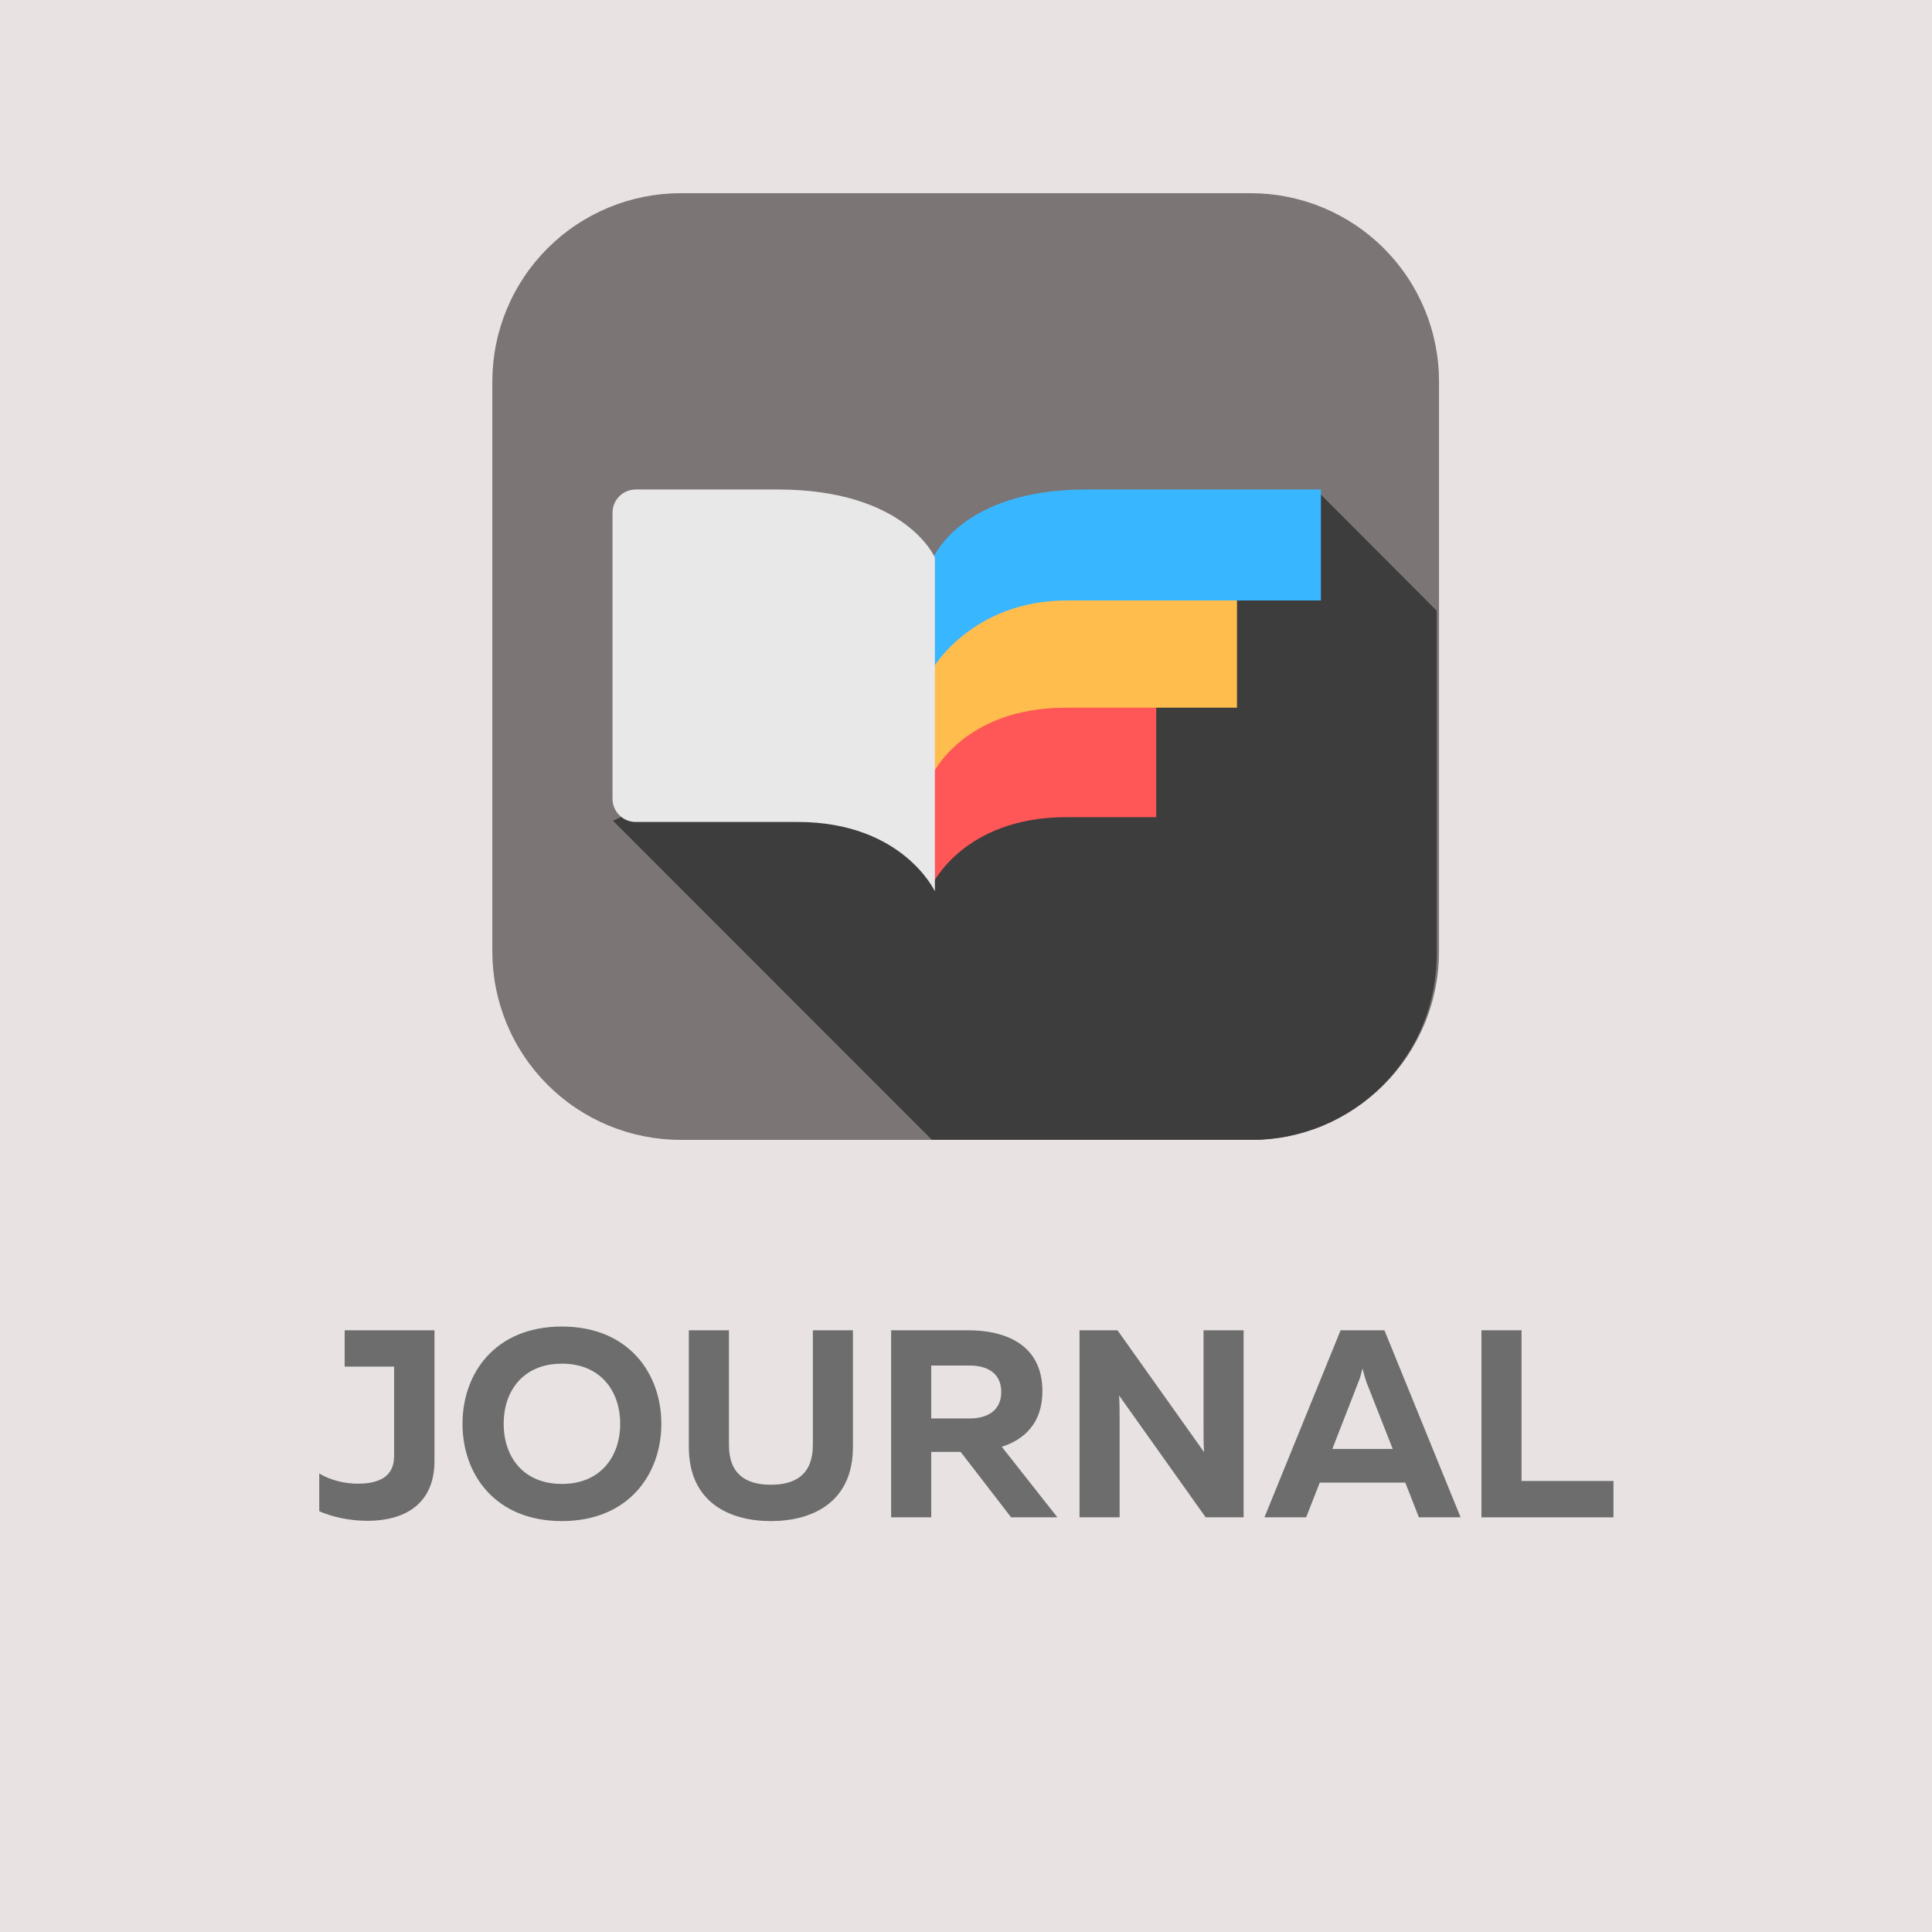 <?xml version="1.0" encoding="UTF-8"?>
<svg xmlns="http://www.w3.org/2000/svg" xmlns:xlink="http://www.w3.org/1999/xlink" width="375pt" height="375pt" viewBox="0 0 375 375" version="1.2">
<defs>
<g>
<symbol overflow="visible" id="glyph0-0">
<path style="stroke:none;" d="M 10.168 0.676 C 17.168 0.676 23.188 -2.387 23.188 -10.945 L 23.188 -36.309 L 5.758 -36.309 L 5.758 -29.254 L 15.355 -29.254 L 15.355 -11.879 C 15.355 -7.73 12.191 -6.535 8.301 -6.535 C 5.652 -6.535 2.852 -7.262 0.828 -8.508 L 0.828 -1.191 C 3.113 -0.156 6.586 0.676 10.168 0.676 Z M 10.168 0.676 "/>
</symbol>
<symbol overflow="visible" id="glyph0-1">
<path style="stroke:none;" d="M 21.164 0.727 C 34.027 0.727 40.461 -8.301 40.461 -18.156 C 40.461 -28.012 34.027 -37.035 21.164 -37.035 C 8.246 -37.035 1.867 -28.012 1.867 -18.156 C 1.867 -8.301 8.246 0.727 21.164 0.727 Z M 21.164 -6.484 C 13.641 -6.484 9.855 -11.773 9.855 -18.156 C 9.855 -24.535 13.641 -29.828 21.164 -29.828 C 28.633 -29.828 32.473 -24.535 32.473 -18.156 C 32.473 -11.773 28.633 -6.484 21.164 -6.484 Z M 21.164 -6.484 "/>
</symbol>
<symbol overflow="visible" id="glyph0-2">
<path style="stroke:none;" d="M 19.453 0.727 C 27.492 0.727 35.375 -2.906 35.375 -13.641 L 35.375 -36.309 L 27.598 -36.309 L 27.598 -14.059 C 27.598 -8.352 24.277 -6.328 19.453 -6.328 C 14.629 -6.328 11.309 -8.352 11.309 -14.059 L 11.309 -36.309 L 3.527 -36.309 L 3.527 -13.641 C 3.527 -2.906 11.41 0.727 19.453 0.727 Z M 19.453 0.727 "/>
</symbol>
<symbol overflow="visible" id="glyph0-3">
<path style="stroke:none;" d="M 3.891 0 L 11.672 0 L 11.672 -12.707 L 17.379 -12.707 L 27.18 0 L 36.156 0 L 25.367 -13.695 C 29.723 -15.094 33.25 -18.258 33.25 -24.484 C 33.25 -33.664 25.883 -36.309 18.828 -36.309 L 3.891 -36.309 Z M 11.672 -19.191 L 11.672 -29.465 L 19.141 -29.465 C 22.461 -29.465 25.262 -28.062 25.262 -24.328 C 25.262 -20.645 22.461 -19.191 19.141 -19.191 Z M 11.672 -19.191 "/>
</symbol>
<symbol overflow="visible" id="glyph0-4">
<path style="stroke:none;" d="M 3.891 0 L 11.672 0 L 11.672 -18.676 C 11.672 -20.332 11.672 -22.148 11.566 -23.652 L 28.375 0 L 35.738 0 L 35.738 -36.309 L 27.957 -36.309 L 27.957 -17.688 C 27.957 -15.977 27.957 -14.109 28.062 -12.656 L 11.258 -36.309 L 3.891 -36.309 Z M 3.891 0 "/>
</symbol>
<symbol overflow="visible" id="glyph0-5">
<path style="stroke:none;" d="M 23.445 -36.309 L 14.938 -36.309 L 0.156 0 L 8.246 0 L 10.895 -6.742 L 27.492 -6.742 L 30.137 0 L 38.23 0 Z M 13.332 -13.277 L 18.363 -26.195 C 18.676 -26.922 18.883 -27.648 19.191 -28.895 C 19.504 -27.648 19.711 -26.922 19.969 -26.195 L 25.055 -13.277 Z M 13.332 -13.277 "/>
</symbol>
<symbol overflow="visible" id="glyph0-6">
<path style="stroke:none;" d="M 3.891 0 L 29.516 0 L 29.516 -7.055 L 11.672 -7.055 L 11.672 -36.309 L 3.891 -36.309 Z M 3.891 0 "/>
</symbol>
</g>
<clipPath id="clip1">
  <path d="M 95.562 37.5 L 279.312 37.5 L 279.312 221.25 L 95.562 221.25 Z M 95.562 37.5 "/>
</clipPath>
<clipPath id="clip2">
  <path d="M 118.672 95.98 L 279 95.98 L 279 221.23 L 118.672 221.23 Z M 118.672 95.98 "/>
</clipPath>
<clipPath id="clip3">
  <path d="M 180.918 136.633 L 224.418 136.633 L 224.418 171.883 L 180.918 171.883 Z M 180.918 136.633 "/>
</clipPath>
<clipPath id="clip4">
  <path d="M 180.918 115.824 L 240.168 115.824 L 240.168 150.324 L 180.918 150.324 Z M 180.918 115.824 "/>
</clipPath>
<clipPath id="clip5">
  <path d="M 181 95.012 L 256.668 95.012 L 256.668 129.512 L 181 129.512 Z M 181 95.012 "/>
</clipPath>
<clipPath id="clip6">
  <path d="M 118.672 95.012 L 181.672 95.012 L 181.672 173.012 L 118.672 173.012 Z M 118.672 95.012 "/>
</clipPath>
</defs>
<g id="surface1">
<rect x="0" y="0" width="375" height="375" style="fill:rgb(100%,100%,100%);fill-opacity:1;stroke:none;"/>
<rect x="0" y="0" width="375" height="375" style="fill:rgb(100%,100%,100%);fill-opacity:1;stroke:none;"/>
<rect x="0" y="0" width="375" height="375" style="fill:rgb(90.979%,88.629%,88.629%);fill-opacity:1;stroke:none;"/>
<g clip-path="url(#clip1)" clip-rule="nonzero">
<path style=" stroke:none;fill-rule:nonzero;fill:rgb(48.239%,45.879%,45.879%);fill-opacity:1;" d="M 132.117 37.5 L 242.754 37.5 C 243.953 37.5 245.148 37.559 246.34 37.676 C 247.531 37.793 248.715 37.969 249.887 38.203 C 251.062 38.438 252.223 38.727 253.367 39.074 C 254.512 39.422 255.641 39.824 256.746 40.281 C 257.852 40.742 258.934 41.254 259.988 41.816 C 261.043 42.383 262.07 42.996 263.066 43.66 C 264.062 44.324 265.02 45.039 265.945 45.797 C 266.871 46.559 267.758 47.359 268.605 48.207 C 269.453 49.055 270.254 49.941 271.016 50.867 C 271.773 51.789 272.484 52.75 273.152 53.746 C 273.816 54.742 274.43 55.77 274.996 56.824 C 275.559 57.879 276.07 58.961 276.527 60.066 C 276.988 61.172 277.391 62.301 277.738 63.445 C 278.086 64.59 278.375 65.75 278.609 66.926 C 278.844 68.098 279.02 69.281 279.137 70.473 C 279.254 71.664 279.312 72.859 279.312 74.055 L 279.312 184.695 C 279.312 185.891 279.254 187.086 279.137 188.277 C 279.02 189.469 278.844 190.652 278.609 191.824 C 278.375 193 278.086 194.16 277.738 195.305 C 277.391 196.449 276.988 197.578 276.527 198.684 C 276.07 199.789 275.559 200.871 274.996 201.926 C 274.43 202.98 273.816 204.008 273.152 205.004 C 272.484 206 271.773 206.961 271.016 207.883 C 270.254 208.809 269.453 209.695 268.605 210.543 C 267.758 211.391 266.871 212.191 265.945 212.953 C 265.02 213.711 264.059 214.426 263.066 215.09 C 262.07 215.754 261.043 216.367 259.988 216.934 C 258.934 217.496 257.852 218.008 256.746 218.469 C 255.641 218.926 254.512 219.328 253.367 219.676 C 252.223 220.023 251.062 220.312 249.887 220.547 C 248.715 220.781 247.531 220.957 246.34 221.074 C 245.148 221.191 243.953 221.25 242.754 221.25 L 132.117 221.25 C 130.922 221.25 129.727 221.191 128.535 221.074 C 127.344 220.957 126.16 220.781 124.988 220.547 C 123.812 220.312 122.652 220.023 121.508 219.676 C 120.359 219.328 119.234 218.926 118.129 218.469 C 117.023 218.008 115.941 217.496 114.887 216.934 C 113.828 216.367 112.805 215.754 111.809 215.09 C 110.812 214.426 109.852 213.711 108.926 212.953 C 108 212.191 107.117 211.391 106.27 210.543 C 105.422 209.695 104.621 208.809 103.859 207.883 C 103.102 206.961 102.387 206 101.723 205.004 C 101.059 204.008 100.441 202.98 99.879 201.926 C 99.312 200.871 98.805 199.789 98.344 198.684 C 97.887 197.578 97.484 196.449 97.137 195.305 C 96.789 194.16 96.496 193 96.266 191.824 C 96.031 190.652 95.855 189.469 95.738 188.277 C 95.621 187.086 95.562 185.891 95.562 184.695 L 95.562 74.055 C 95.562 72.859 95.621 71.664 95.738 70.473 C 95.855 69.281 96.031 68.098 96.266 66.926 C 96.496 65.75 96.789 64.59 97.137 63.445 C 97.484 62.301 97.887 61.172 98.344 60.066 C 98.805 58.961 99.312 57.879 99.879 56.824 C 100.441 55.77 101.059 54.742 101.723 53.746 C 102.387 52.75 103.102 51.789 103.859 50.867 C 104.621 49.941 105.422 49.055 106.27 48.207 C 107.117 47.359 108 46.559 108.926 45.797 C 109.852 45.039 110.812 44.324 111.809 43.66 C 112.805 42.996 113.828 42.383 114.887 41.816 C 115.941 41.254 117.023 40.742 118.129 40.281 C 119.234 39.824 120.359 39.422 121.508 39.074 C 122.652 38.727 123.812 38.438 124.988 38.203 C 126.16 37.969 127.344 37.793 128.535 37.676 C 129.727 37.559 130.922 37.5 132.117 37.5 Z M 132.117 37.5 "/>
</g>
<g clip-path="url(#clip2)" clip-rule="nonzero">
<path style=" stroke:none;fill-rule:nonzero;fill:rgb(23.92%,23.92%,23.92%);fill-opacity:1;" d="M 256.363 95.98 L 118.98 159.305 L 180.906 221.262 L 242.93 221.262 C 244.109 221.262 245.285 221.203 246.457 221.086 C 247.629 220.973 248.793 220.801 249.949 220.57 C 251.102 220.34 252.242 220.051 253.371 219.711 C 254.496 219.367 255.605 218.973 256.695 218.52 C 257.781 218.07 258.844 217.566 259.883 217.008 C 260.922 216.453 261.93 215.848 262.91 215.191 C 263.891 214.535 264.832 213.836 265.742 213.086 C 266.652 212.34 267.523 211.547 268.355 210.715 C 269.191 209.879 269.98 209.008 270.727 208.098 C 271.473 207.184 272.172 206.238 272.824 205.258 C 273.48 204.277 274.082 203.27 274.637 202.227 C 275.191 201.188 275.695 200.125 276.145 199.035 C 276.594 197.945 276.988 196.836 277.328 195.707 C 277.668 194.582 277.953 193.438 278.184 192.281 C 278.41 191.125 278.582 189.961 278.695 188.789 C 278.809 187.617 278.867 186.441 278.863 185.262 L 278.863 118.539 Z M 256.363 95.98 "/>
</g>
<g clip-path="url(#clip3)" clip-rule="nonzero">
<path style=" stroke:none;fill-rule:nonzero;fill:rgb(100%,34.119%,34.119%);fill-opacity:1;" d="M 224.418 136.762 L 224.418 158.609 L 207.004 158.609 C 187.02 158.609 180.918 171.758 180.918 171.758 L 180.918 149.746 C 180.918 149.746 186.906 136.762 206.551 136.762 Z M 224.418 136.762 "/>
</g>
<g clip-path="url(#clip4)" clip-rule="nonzero">
<path style=" stroke:none;fill-rule:nonzero;fill:rgb(100%,74.12%,30.199%);fill-opacity:1;" d="M 240.098 115.824 L 240.098 137.363 L 206.824 137.363 C 187.031 137.363 180.988 150.324 180.988 150.324 L 180.988 128.625 C 180.988 128.625 187.898 115.824 207.145 115.824 Z M 240.098 115.824 "/>
</g>
<g clip-path="url(#clip5)" clip-rule="nonzero">
<path style=" stroke:none;fill-rule:nonzero;fill:rgb(21.959%,71.37%,100%);fill-opacity:1;" d="M 256.387 95.012 L 256.387 116.551 L 207.055 116.551 C 188.898 116.551 181.199 129.512 181.199 129.512 L 181.199 108.184 C 181.199 108.184 186.668 95.012 210.773 95.012 Z M 256.387 95.012 "/>
</g>
<g clip-path="url(#clip6)" clip-rule="nonzero">
<path style=" stroke:none;fill-rule:nonzero;fill:rgb(90.979%,90.979%,90.979%);fill-opacity:1;" d="M 118.887 99.535 L 118.887 155.02 C 118.887 155.316 118.914 155.613 118.973 155.902 C 119.031 156.195 119.117 156.477 119.227 156.75 C 119.34 157.027 119.48 157.285 119.645 157.535 C 119.809 157.781 119.996 158.008 120.203 158.219 C 120.41 158.43 120.641 158.617 120.883 158.781 C 121.129 158.945 121.391 159.086 121.66 159.199 C 121.934 159.312 122.215 159.398 122.504 159.457 C 122.793 159.516 123.086 159.543 123.383 159.543 L 154.805 159.543 C 175.234 159.543 181.461 173.012 181.461 173.012 L 181.461 108.223 C 181.461 108.223 175.828 95.012 150.98 95.012 L 123.383 95.012 C 123.086 95.012 122.793 95.043 122.504 95.098 C 122.215 95.156 121.934 95.242 121.66 95.355 C 121.391 95.469 121.129 95.609 120.883 95.773 C 120.641 95.938 120.41 96.125 120.203 96.336 C 119.996 96.547 119.809 96.773 119.645 97.023 C 119.48 97.27 119.34 97.531 119.227 97.805 C 119.117 98.078 119.031 98.359 118.973 98.652 C 118.914 98.945 118.887 99.238 118.887 99.535 Z M 118.887 99.535 "/>
</g>
<g style="fill:rgb(42.749%,42.749%,42.749%);fill-opacity:1;">
  <use xlink:href="#glyph0-0" x="61.142" y="294.514"/>
</g>
<g style="fill:rgb(42.749%,42.749%,42.749%);fill-opacity:1;">
  <use xlink:href="#glyph0-1" x="87.906" y="294.514"/>
</g>
<g style="fill:rgb(42.749%,42.749%,42.749%);fill-opacity:1;">
  <use xlink:href="#glyph0-2" x="130.178" y="294.514"/>
</g>
<g style="fill:rgb(42.749%,42.749%,42.749%);fill-opacity:1;">
  <use xlink:href="#glyph0-3" x="169.079" y="294.514"/>
</g>
<g style="fill:rgb(42.749%,42.749%,42.749%);fill-opacity:1;">
  <use xlink:href="#glyph0-4" x="205.646" y="294.514"/>
</g>
<g style="fill:rgb(42.749%,42.749%,42.749%);fill-opacity:1;">
  <use xlink:href="#glyph0-5" x="245.273" y="294.514"/>
</g>
<g style="fill:rgb(42.749%,42.749%,42.749%);fill-opacity:1;">
  <use xlink:href="#glyph0-6" x="283.656" y="294.514"/>
</g>
</g>
</svg>
